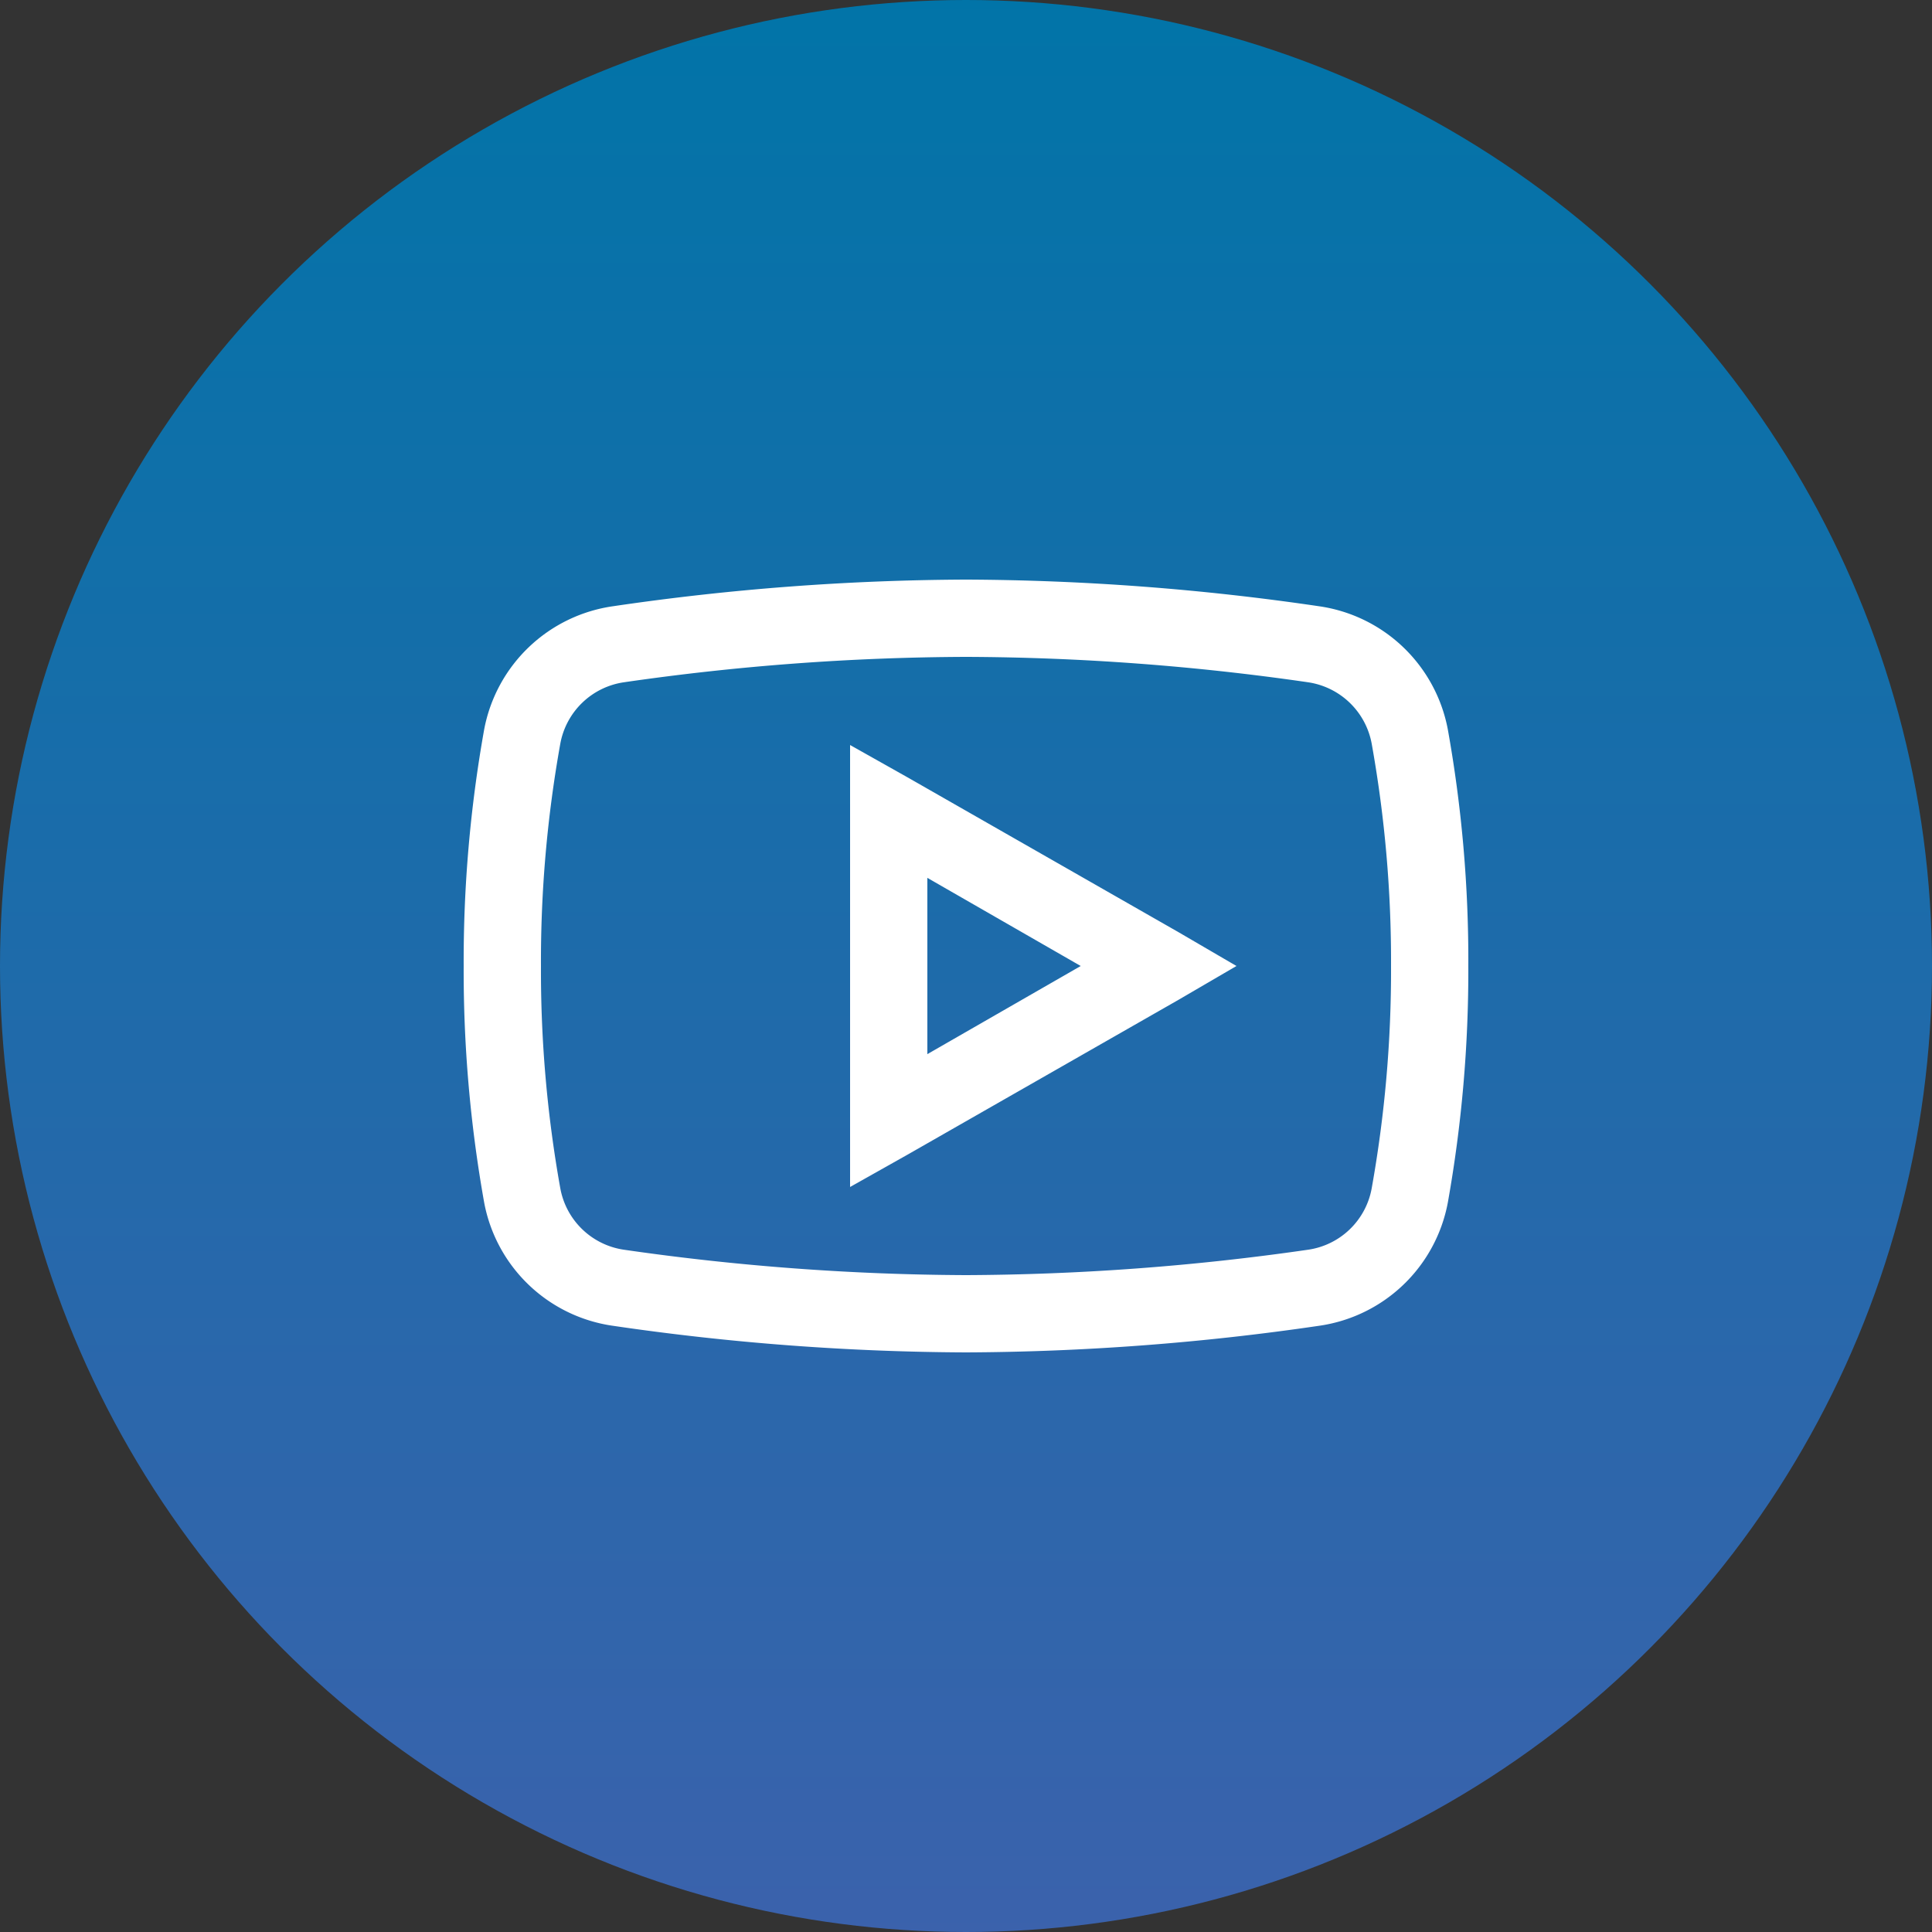 <svg xmlns="http://www.w3.org/2000/svg" xmlns:xlink="http://www.w3.org/1999/xlink" width="50" height="50" viewBox="0 0 50 50"><rect x="0" y="0" width="50" height="50" fill="#333333" stroke="none"/><defs><style>.a{fill:url(#a);}.b{fill:#fff;}</style><linearGradient id="a" x1="0.5" x2="0.5" y2="1" gradientUnits="objectBoundingBox"><stop offset="0" stop-color="#0174a8"/><stop offset="1" stop-color="#3b62ac"/></linearGradient></defs><g transform="translate(-774 -5333)"><circle class="a" cx="25" cy="25" r="25" transform="translate(774 5333)"/><path class="b" d="M16,6a64.272,64.272,0,0,0-9.125.688A3.963,3.963,0,0,0,3.531,9.875,34.051,34.051,0,0,0,3,16a34.051,34.051,0,0,0,.531,6.125,3.958,3.958,0,0,0,3.344,3.188A64.623,64.623,0,0,0,16,26a64.623,64.623,0,0,0,9.125-.687,3.958,3.958,0,0,0,3.344-3.187A34.16,34.16,0,0,0,29,16a33.8,33.8,0,0,0-.531-6.125,3.963,3.963,0,0,0-3.344-3.187A64.272,64.272,0,0,0,16,6Zm0,2a63.12,63.12,0,0,1,8.844.656A1.966,1.966,0,0,1,26.5,10.25,31.922,31.922,0,0,1,27,16a31.959,31.959,0,0,1-.5,5.75,1.957,1.957,0,0,1-1.656,1.594A63.526,63.526,0,0,1,16,24a63.475,63.475,0,0,1-8.844-.656A1.962,1.962,0,0,1,5.5,21.75,31.886,31.886,0,0,1,5,16a31.85,31.85,0,0,1,.5-5.75A1.962,1.962,0,0,1,7.156,8.656,63.07,63.07,0,0,1,16,8Zm-3,2.281V21.719l1.5-.844,7-4L23,16l-1.5-.875-7-4Zm2,3.438L18.969,16,15,18.281Z" transform="translate(783 5342)"/></g></svg>